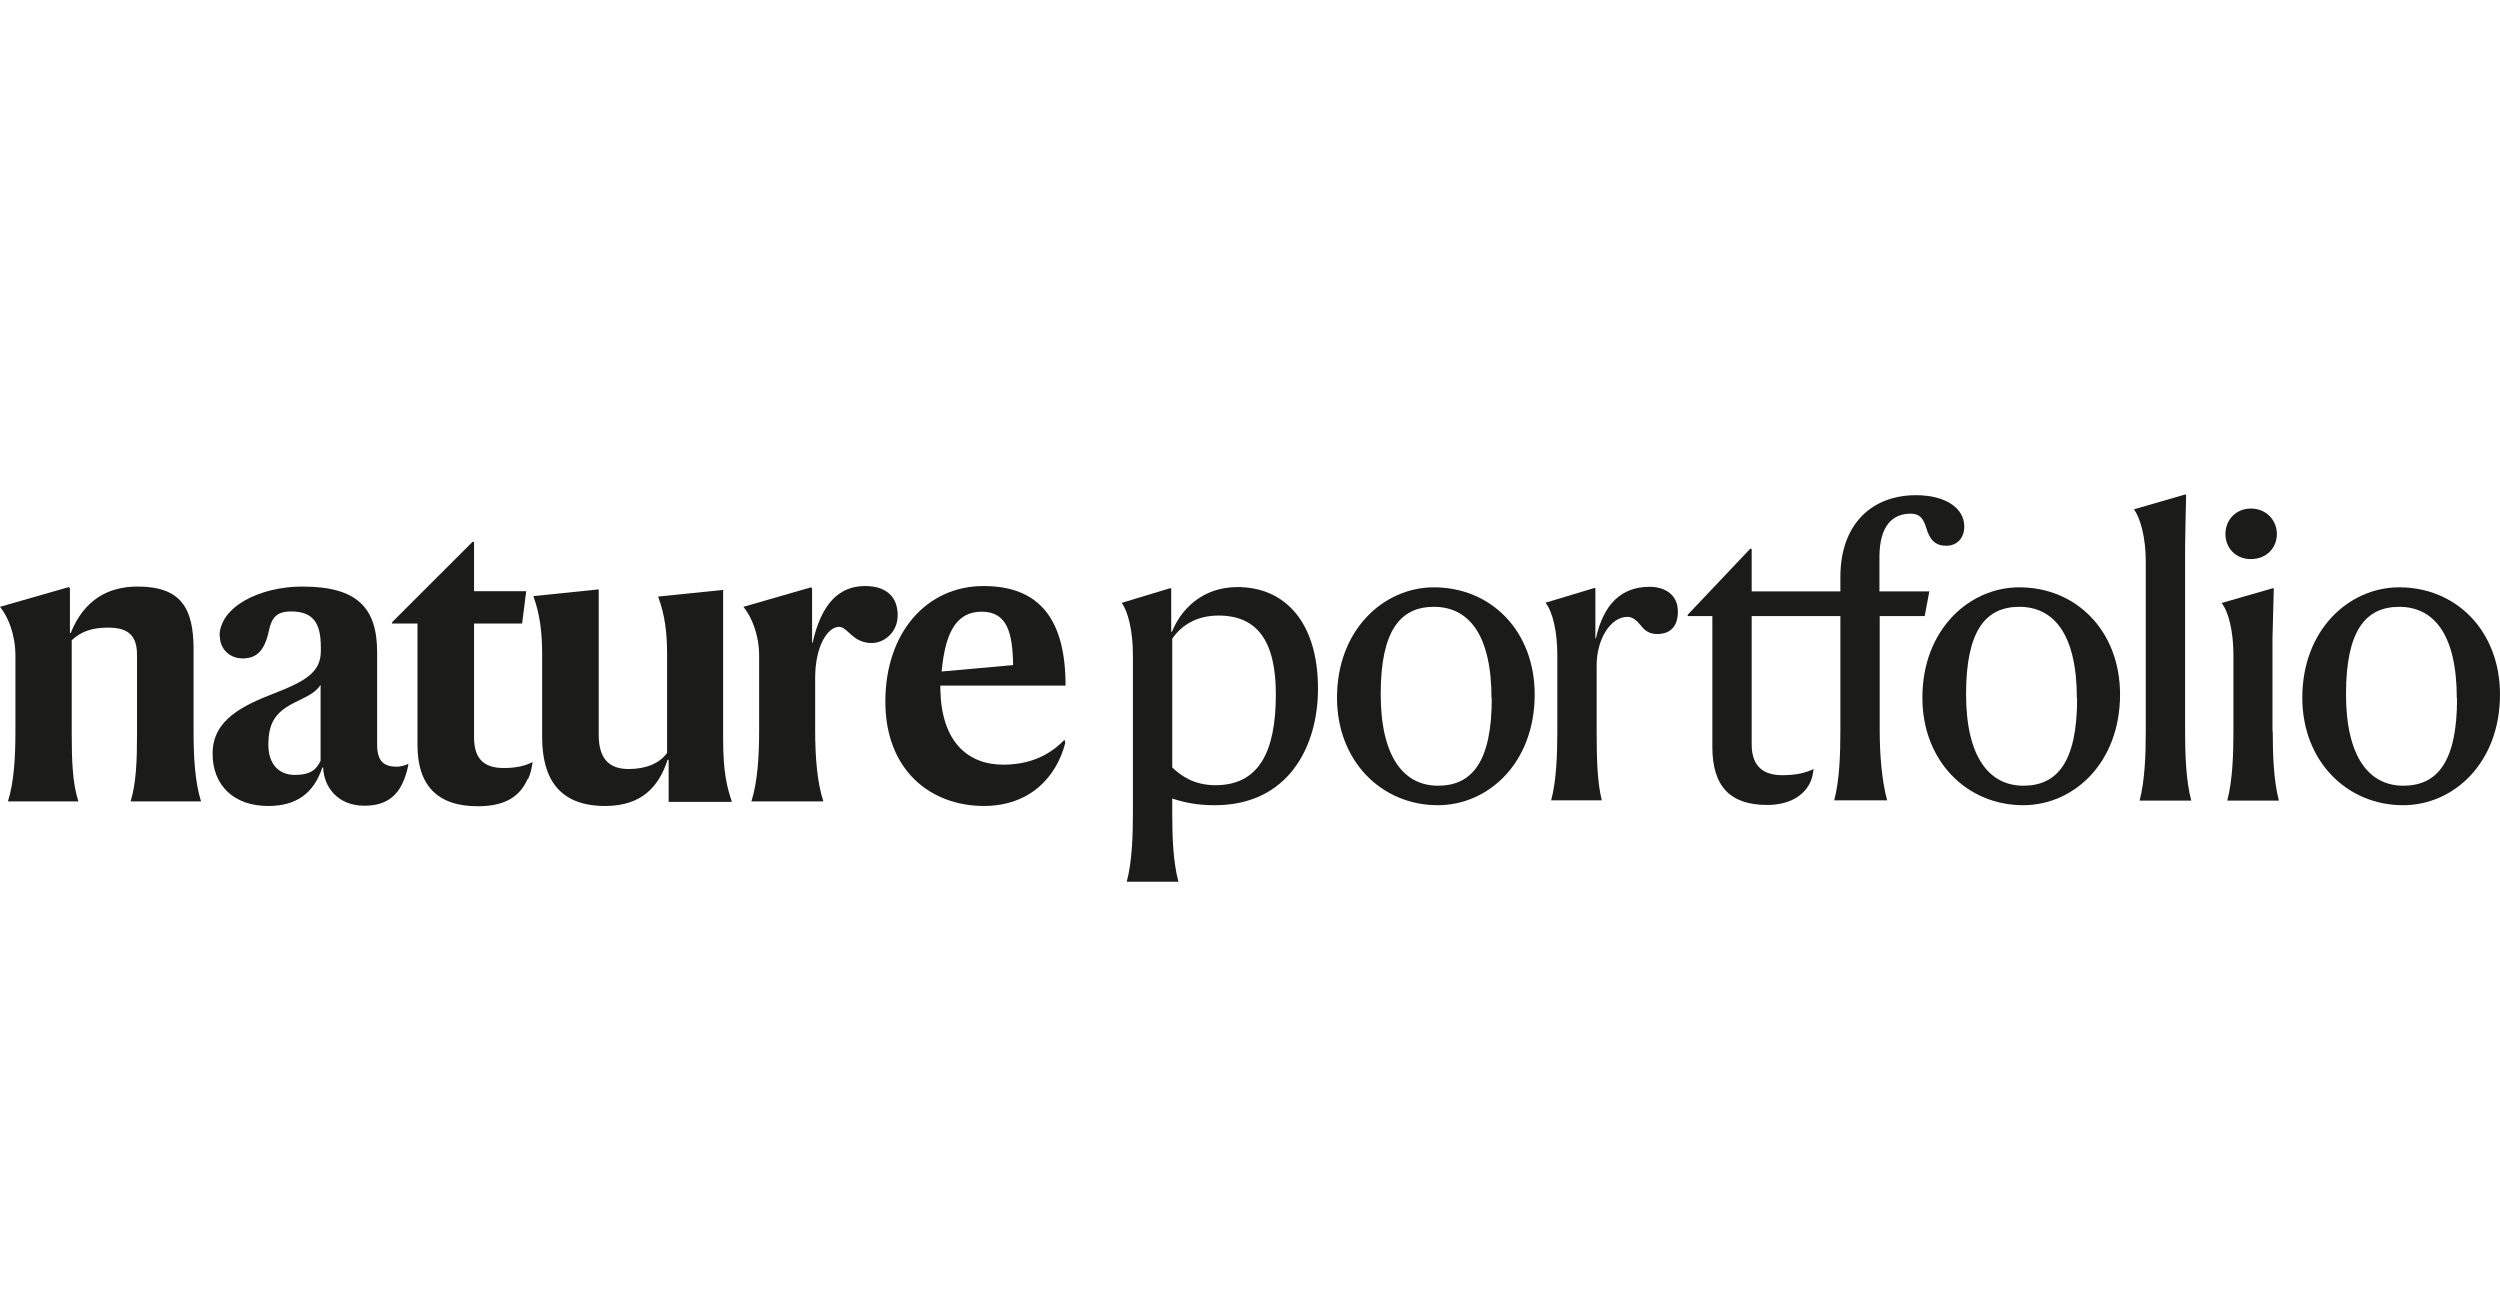 <svg width="166" height="87" viewBox="0 0 166 87" fill="none" xmlns="http://www.w3.org/2000/svg">
<rect x="0" y="0" width="166" height="87" fill="#808080" stroke="none"/>
<g clip-path="url(#clip0_306_1743)">
<rect width="166" height="87" fill="white"/>
<rect width="166" height="87" fill="white"/>
<path d="M145.09 48.559C145.09 50.007 145.142 51.83 145.5 53.16H142.069C142.427 51.83 142.479 50.007 142.479 48.559V37.277C142.479 35.744 142.137 34.414 141.693 33.818L145.107 32.83L145.159 32.864C145.142 33.273 145.09 36.136 145.09 36.374V48.559Z" fill="#1B1B1A"/>
<path d="M150.91 48.559C150.91 50.007 150.962 51.831 151.32 53.16H147.889C148.248 51.831 148.299 50.007 148.299 48.559V43.498C148.299 41.964 147.992 40.635 147.514 40.038L150.945 39.05L150.979 39.084L150.893 42.407V48.559H150.91ZM147.77 35.454C147.77 34.517 148.469 33.767 149.46 33.767C150.45 33.767 151.184 34.517 151.184 35.454C151.184 36.391 150.484 37.124 149.46 37.124C148.435 37.124 147.77 36.374 147.77 35.454Z" fill="#1B1B1A"/>
<path d="M166 46.105C166 50.655 162.927 53.466 159.564 53.466C155.843 53.466 152.873 50.552 152.873 46.326C152.873 41.81 155.98 38.998 159.308 38.998C163.081 38.998 166 41.879 166 46.122M163.132 46.377C163.132 42.032 161.544 40.294 159.308 40.294C157.072 40.294 155.775 41.879 155.775 46.088C155.775 50.297 157.328 52.171 159.581 52.171C161.835 52.171 163.149 50.586 163.149 46.377" fill="#1B1B1A"/>
<path d="M4.575 38.998L4.643 39.05V42.032H4.694C5.582 39.833 7.169 38.947 9.132 38.947C12.034 38.947 12.853 40.396 12.853 43.122V48.575C12.853 50.228 12.939 51.898 13.348 53.211H8.671C9.047 52.001 9.098 50.501 9.098 48.712V43.497C9.098 42.219 8.535 41.674 7.186 41.674C6.128 41.674 5.411 41.912 4.762 42.509V48.712C4.762 50.501 4.814 52.001 5.206 53.211H0.529C0.939 51.898 1.024 50.228 1.024 48.575V43.531C1.024 42.151 0.546 40.958 0 40.294L4.575 38.981V38.998Z" fill="#1B1B1A"/>
<path d="M19.579 51.455C20.637 51.455 21.012 51.081 21.286 50.518V45.474C21.012 45.9 20.637 46.139 19.596 46.633C18.281 47.28 17.82 47.996 17.82 49.462C17.82 50.723 18.503 51.455 19.579 51.455ZM14.577 42.253C14.577 40.276 17.274 38.947 20.074 38.947C23.709 38.947 25.041 40.345 25.041 43.31V49.445C25.041 50.569 25.502 50.91 26.372 50.91C26.509 50.91 26.953 50.825 27.123 50.706C27.055 51.115 26.987 51.336 26.901 51.575C26.492 52.768 25.724 53.5 24.204 53.5C22.429 53.5 21.508 52.273 21.456 50.961H21.405C20.808 52.733 19.63 53.517 17.803 53.517C15.55 53.517 14.116 52.171 14.116 50.041C14.116 47.792 16.113 46.854 18.213 46.036C20.227 45.252 21.303 44.656 21.303 43.242V42.969C21.303 41.384 20.808 40.6 19.323 40.6C18.384 40.6 18.042 40.992 17.855 41.878C17.564 43.242 17.018 43.719 16.113 43.719C15.311 43.719 14.594 43.156 14.594 42.202" fill="#1B1B1A"/>
<path d="M35.043 51.711C34.548 52.819 33.644 53.535 31.715 53.535C29.001 53.535 27.721 52.103 27.721 49.479V41.401H26.014L26.065 41.282L31.373 35.982H31.476V39.254H34.941L34.668 41.401H31.476V48.951C31.476 50.416 32.159 50.996 33.456 50.996C34.275 50.996 34.839 50.859 35.368 50.604C35.282 51.098 35.248 51.319 35.06 51.745" fill="#1B1B1A"/>
<path d="M35.436 39.578L39.755 39.135V48.797C39.755 50.228 40.318 51.063 41.735 51.063C42.895 51.063 43.8 50.689 44.295 49.99V43.48C44.295 42.049 44.158 40.839 43.698 39.612L48.016 39.169V49.053C48.016 51.251 48.255 52.205 48.597 53.245H44.398V50.45H44.329C43.749 52.239 42.605 53.517 40.181 53.517C37.126 53.517 35.999 51.694 35.999 48.95V43.463C35.999 42.032 35.863 40.822 35.419 39.595" fill="#1B1B1A"/>
<path d="M74.457 40.038L77.717 39.05L77.769 39.084V41.947H77.82C78.4 40.498 79.8 38.981 82.172 38.981C85.279 38.981 87.515 41.265 87.515 45.73C87.515 49.581 85.535 53.466 80.67 53.466C79.612 53.466 78.776 53.33 77.837 53.023V53.978C77.837 55.699 77.905 57.249 78.246 58.545H74.816C75.174 57.215 75.225 55.426 75.225 53.978V43.48C75.225 41.947 74.918 40.617 74.474 40.021M80.704 52.137C83.572 52.137 84.716 49.956 84.716 46.105C84.716 42.645 83.538 40.873 80.909 40.873C79.51 40.873 78.485 41.469 77.837 42.407V50.961C78.434 51.524 79.288 52.137 80.704 52.137Z" fill="#1B1B1A"/>
<path d="M101.904 46.104C101.904 50.654 98.831 53.466 95.469 53.466C91.747 53.466 88.777 50.552 88.777 46.326C88.777 41.81 91.884 38.998 95.213 38.998C98.985 38.998 101.904 41.878 101.904 46.121M99.036 46.377C99.036 42.031 97.449 40.293 95.213 40.293C92.976 40.293 91.679 41.878 91.679 46.087C91.679 50.296 93.233 52.171 95.486 52.171C97.739 52.171 99.053 50.586 99.053 46.377" fill="#1B1B1A"/>
<path d="M105.967 42.39C106.479 40.106 107.657 38.964 109.534 38.964C110.575 38.964 111.412 39.51 111.412 40.6C111.412 41.555 110.951 42.1 110.029 42.1C109.5 42.1 109.193 41.844 108.971 41.555C108.715 41.248 108.442 40.958 108.066 40.958C106.94 40.958 106.018 42.441 106.018 44.179V48.575C106.018 50.263 106.052 51.933 106.359 53.142H102.997C103.355 51.813 103.406 49.99 103.406 48.541V43.48C103.406 41.947 103.099 40.617 102.621 40.021L105.898 39.032L105.933 39.067V42.39H105.984H105.967Z" fill="#1B1B1A"/>
<path d="M116.312 40.907V49.428C116.312 50.91 117.114 51.473 118.343 51.473C119.282 51.473 119.879 51.319 120.426 51.064C120.374 51.404 120.357 51.575 120.221 51.899C119.828 52.802 118.838 53.449 117.353 53.449C114.878 53.449 113.7 52.222 113.7 49.581V40.907H112.062V40.822L116.226 36.425L116.312 36.459V39.271H122.201V38.317C122.201 34.755 124.334 32.881 127.219 32.881C129.233 32.881 130.428 33.767 130.428 34.96C130.428 35.744 129.933 36.238 129.233 36.238C128.534 36.238 128.141 35.88 127.902 35.045C127.697 34.398 127.458 34.108 126.861 34.108C125.683 34.108 124.795 34.892 124.795 36.988V39.271H128.107L127.8 40.907H124.812V48.525C124.812 50.041 124.949 51.847 125.307 53.143H121.791C122.15 51.813 122.201 49.99 122.201 48.542V40.907" fill="#1B1B1A"/>
<path d="M140.772 46.104C140.772 50.654 137.699 53.466 134.337 53.466C130.616 53.466 127.646 50.552 127.646 46.326C127.646 41.81 130.752 38.998 134.081 38.998C137.853 38.998 140.772 41.878 140.772 46.121M137.904 46.377C137.904 42.031 136.317 40.293 134.081 40.293C131.845 40.293 130.547 41.878 130.547 46.087C130.547 50.296 132.101 52.171 134.354 52.171C136.607 52.171 137.921 50.586 137.921 46.377" fill="#1B1B1A"/>
<path d="M53.922 42.679H53.956C54.536 40.106 55.697 38.913 57.438 38.913C58.872 38.913 59.606 39.646 59.606 40.856C59.606 41.963 58.735 42.696 57.882 42.696C56.602 42.696 56.294 41.623 55.714 41.623C54.963 41.623 54.127 42.884 54.127 45.014V48.473C54.127 50.313 54.263 51.967 54.673 53.211H49.893C50.303 51.915 50.406 50.228 50.406 48.575V43.531C50.406 42.151 49.91 40.958 49.364 40.293L53.853 38.998L53.922 39.066V42.679Z" fill="#1B1B1A"/>
<path d="M62.525 44.588L67.271 44.162C67.237 42.049 66.895 40.617 65.188 40.617C63.652 40.617 62.781 41.742 62.525 44.588ZM65.342 53.517C61.791 53.517 58.787 51.149 58.787 46.582C58.787 42.015 61.518 38.913 65.308 38.913C69.097 38.913 70.753 41.214 70.753 45.525H62.44C62.44 45.61 62.44 45.695 62.44 45.798C62.508 49.206 64.215 50.774 66.622 50.774C68.841 50.774 70.053 49.768 70.684 49.121L70.736 49.325C70.155 51.575 68.414 53.517 65.308 53.517" fill="#1B1B1A"/>
</g>
<defs>
<clipPath id="clip0_306_1743">
<rect width="166" height="87" fill="white"/>
</clipPath>
</defs>
</svg>

